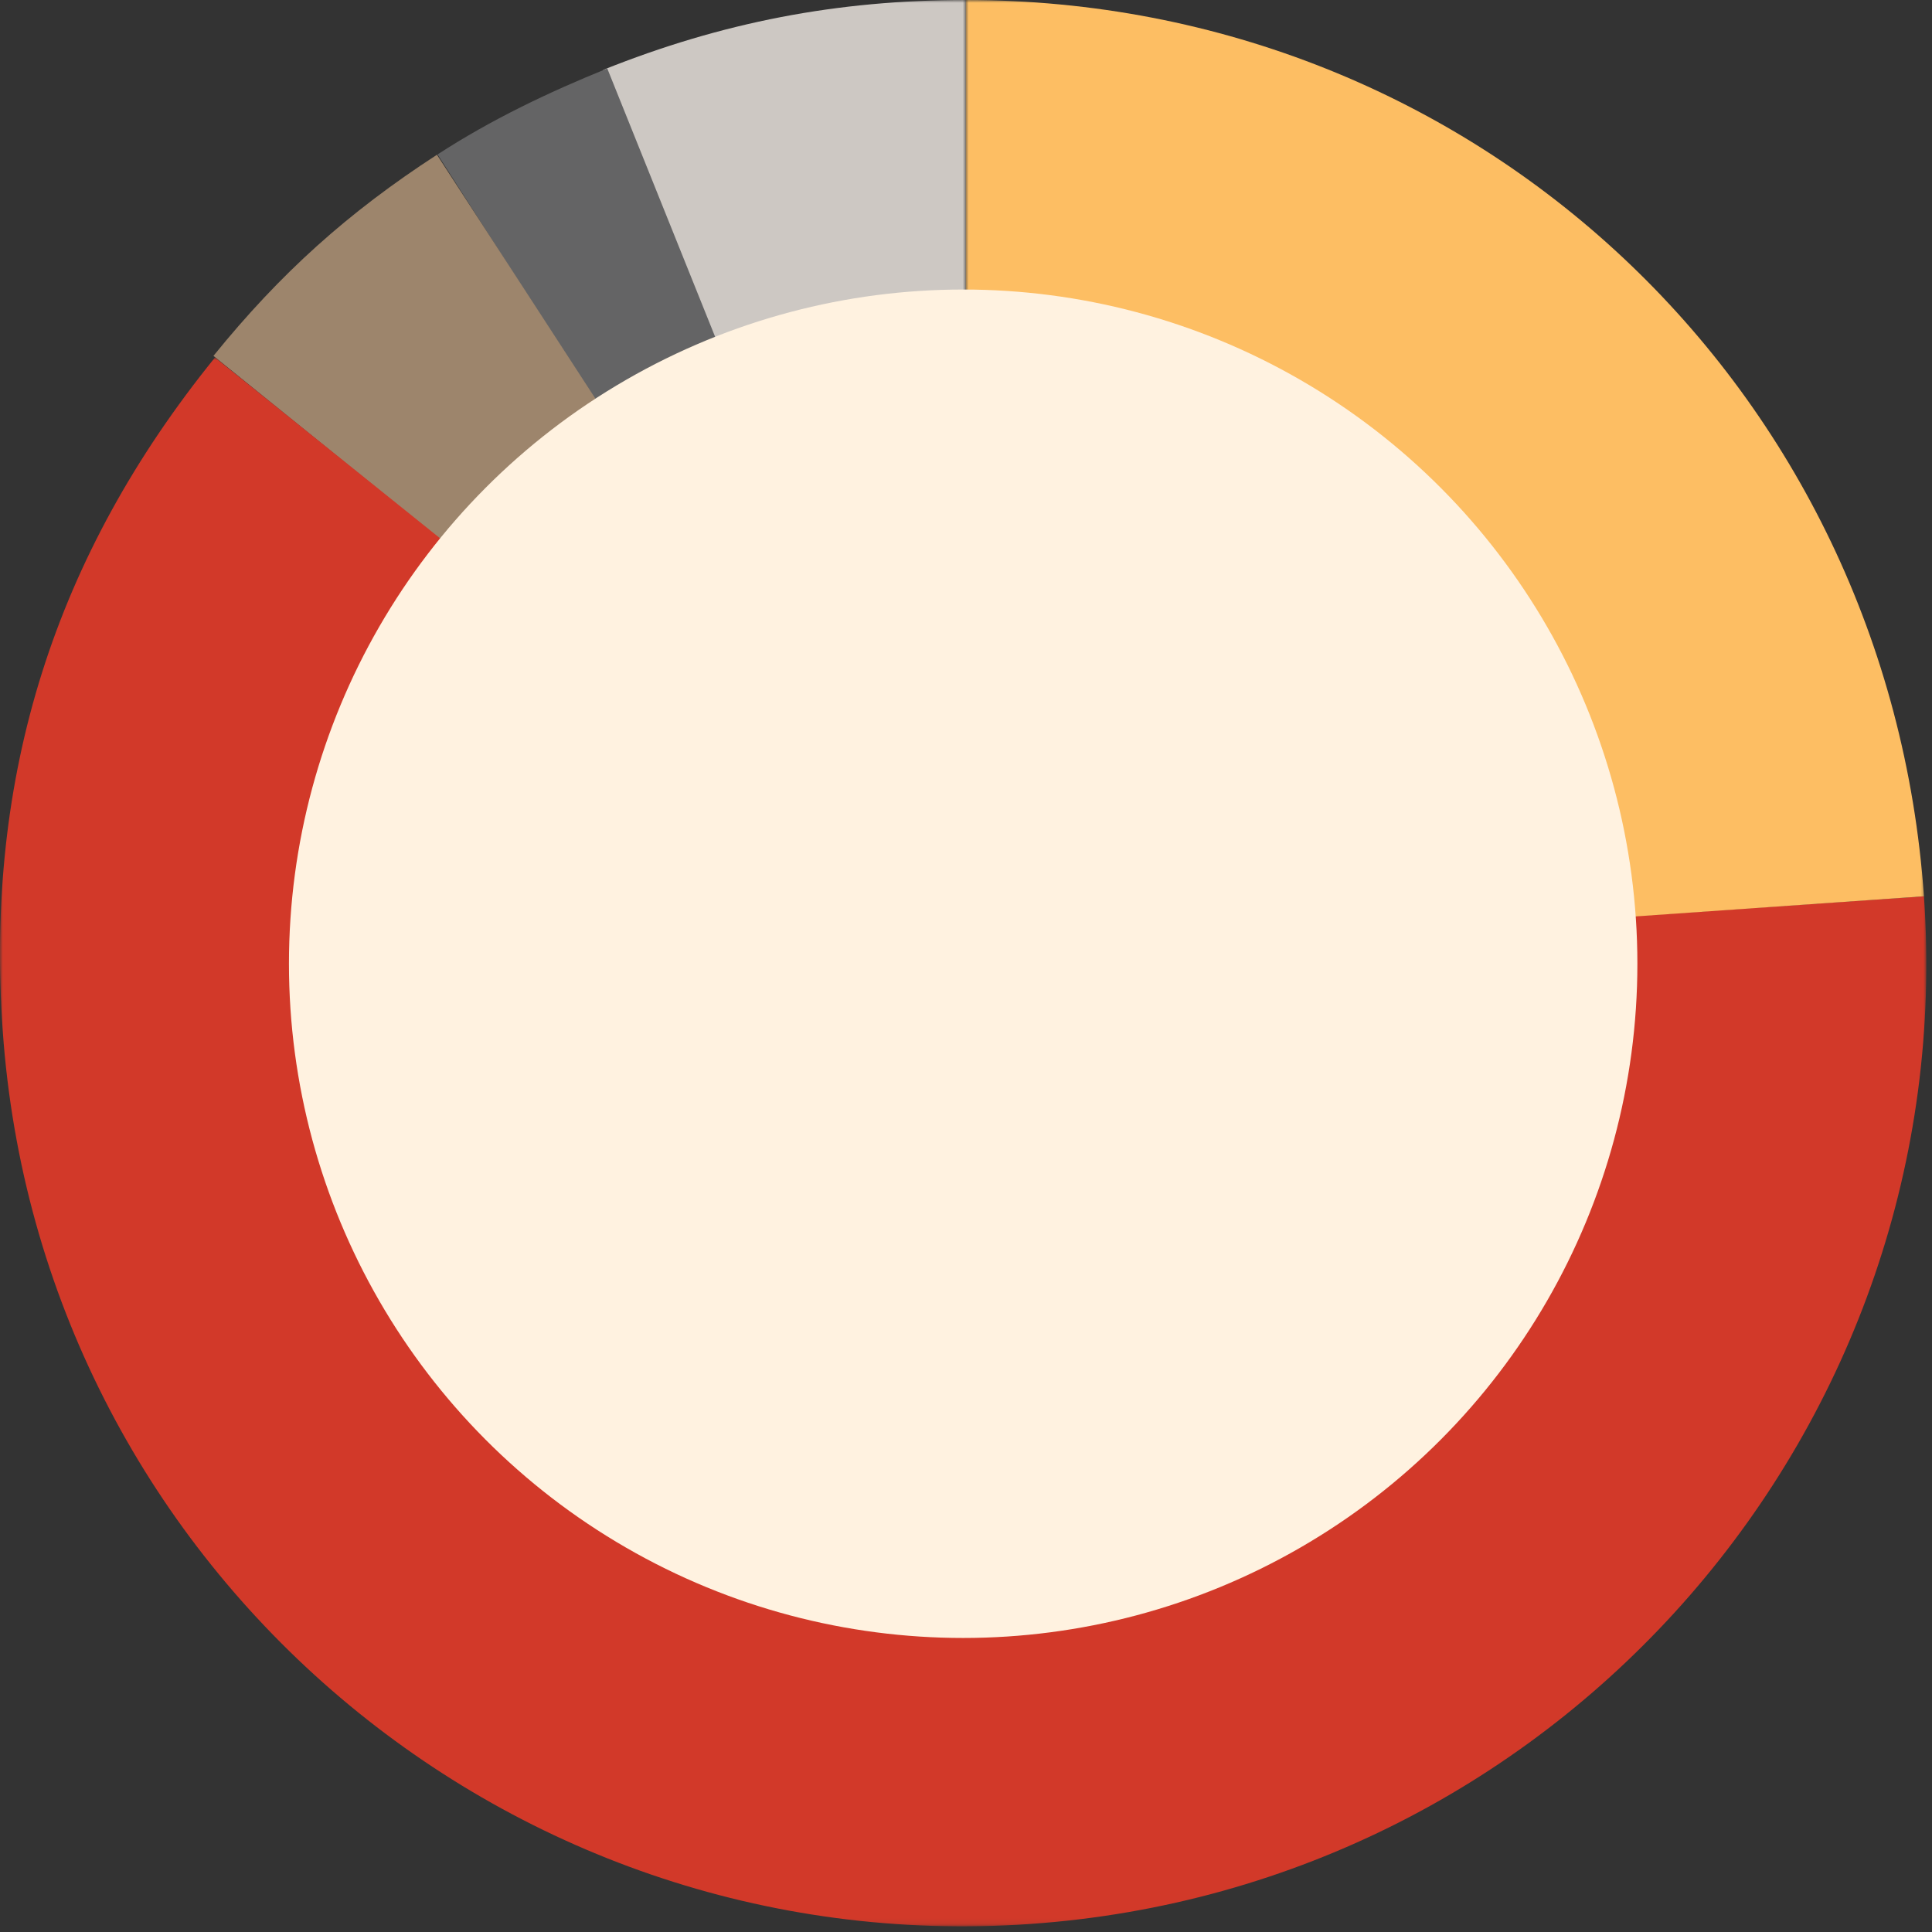 <?xml version="1.0" encoding="UTF-8"?>
<svg width="341px" height="341px" viewBox="0 0 341 341" version="1.1" xmlns="http://www.w3.org/2000/svg" xmlns:xlink="http://www.w3.org/1999/xlink">
    <rect x="0" y="0" width="341" height="341" fill="#333333" stroke="none"/>
    <title>graph</title>
    <defs>
        <polygon id="path-1" points="0 0 64.044 0 64.044 169.529 0 169.529"></polygon>
        <polygon id="path-3" points="0 0 340 0 340 276.898 0 276.898"></polygon>
        <polygon id="path-5" points="0 0 169.529 0 169.529 169.529 0 169.529"></polygon>
    </defs>
    <g id="landingpage" stroke="none" stroke-width="1" fill="none" fill-rule="evenodd">
        <g id="homepage" transform="translate(-204, -3999)">
            <g id="financial-highlights" transform="translate(-41, 3271)">
                <g id="revenue" transform="translate(0, 522)">
                    <g id="graph" transform="translate(245, 206)">
                        <g id="Group-14">
                            <g id="Group-3" transform="translate(106.427, 0)">
                                <mask id="mask-2" fill="white">
                                    <use xlink:href="#path-1"></use>
                                </mask>
                                <g id="Clip-2"></g>
                                <path d="M64.044,169.529 L0,12.344 C21.011,3.927 41.383,-7.1486347e-05 64.044,-7.1486347e-05 L64.044,169.529 Z" id="Fill-1" fill="#CDC8C3" mask="url(#mask-2)"></path>
                            </g>
                            <path d="M170.471,169.529 C169.669,170.017 169.109,170.017 168.788,169.529 C148.388,138.402 117.869,90.979 77.23,27.259 C86.65,21.136 96.771,16.299 107.185,12.087 L170.471,169.529 Z" id="Fill-4" fill="#646465"></path>
                            <path d="M169.529,169.529 L37.673,62.813 C49.467,48.257 61.404,37.515 77.122,27.313 L169.529,169.529 Z" id="Fill-6" fill="#9D856C"></path>
                            <g id="Group-10" transform="translate(0, 63.102)">
                                <mask id="mask-4" fill="white">
                                    <use xlink:href="#path-3"></use>
                                </mask>
                                <g id="Clip-9"></g>
                                <path d="M170.471,106.427 C189.185,105.273 200.538,104.562 204.53,104.295 C238.117,102.044 283.134,98.977 339.579,95.093 C346.127,188.721 275.526,269.929 181.886,276.477 C88.247,283.024 7.029,212.431 0.48,118.803 C-2.662,73.861 9.589,35.011 37.943,0 L170.471,106.427 Z" id="Fill-8" fill="#D23929" mask="url(#mask-4)"></path>
                            </g>
                            <g id="Group-13" transform="translate(170.471, 0)">
                                <mask id="mask-6" fill="white">
                                    <use xlink:href="#path-5"></use>
                                </mask>
                                <g id="Clip-12"></g>
                                <path d="M-2.14146952e-13,170 L-2.14146952e-13,-7.14863475e-05 C90.103,-7.14863475e-05 162.823,68.532 169.108,158.196 L-2.14146952e-13,170 Z" id="Fill-11" fill="#FDBE63" mask="url(#mask-6)"></path>
                            </g>
                        </g>
                        <circle id="Oval" fill="#FFF2E0" cx="170" cy="170.102" r="119"></circle>
                    </g>
                </g>
            </g>
        </g>
    </g>
</svg>